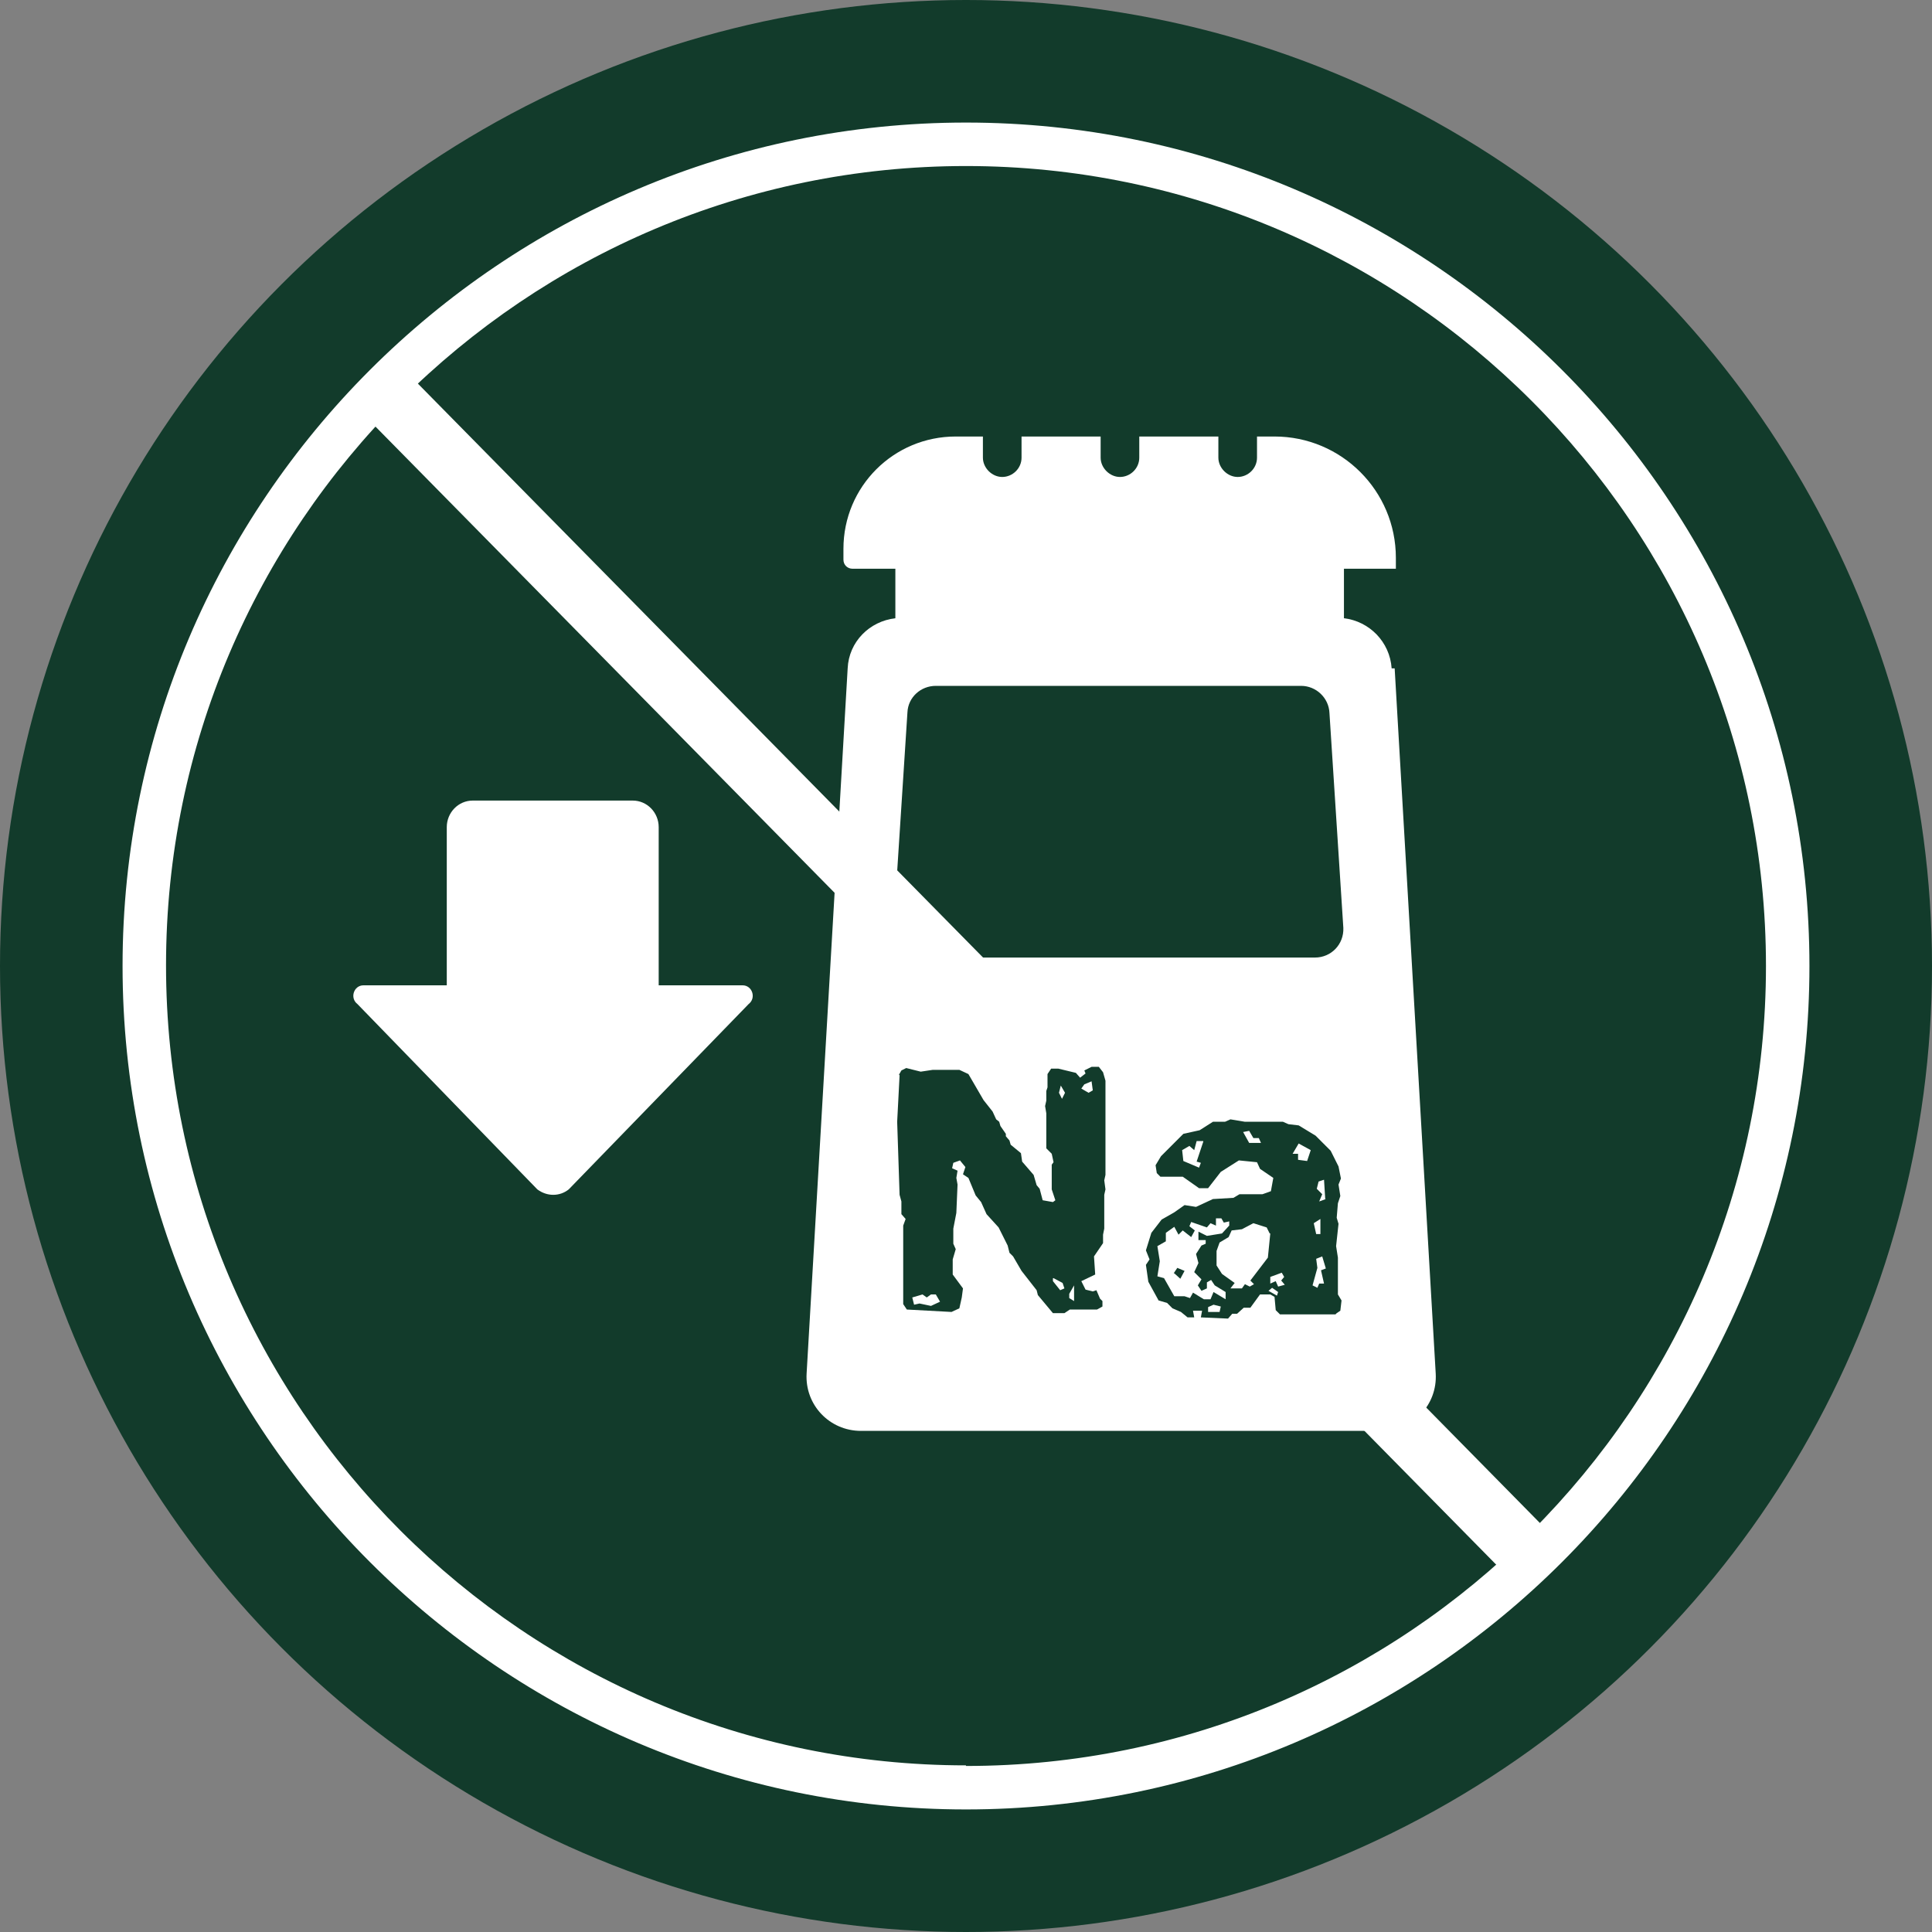 <?xml version="1.0" encoding="UTF-8"?><svg id="a" xmlns="http://www.w3.org/2000/svg" viewBox="0 0 32 32"><rect x="0" y="0" width="32" height="32" fill="#808080" stroke="none"/><polygon points="20.87 20.31 20.68 20.24 20.52 20.33 20.37 20.35 20.32 20.45 20.19 20.52 20.15 20.64 20.16 20.85 20.22 20.98 20.41 21.11 20.34 21.18 20.5 21.19 20.55 21.12 20.62 21.16 20.68 21.13 20.63 21.08 20.88 20.75 20.92 20.4 20.87 20.31" style="fill:#fff; stroke-width:0px;"/><polygon points="20.08 21.07 20.02 21.1 20.03 21.19 19.94 21.22 19.89 21.14 19.89 21.13 19.94 21.05 19.83 20.95 19.89 20.81 19.85 20.68 19.93 20.56 19.99 20.54 19.99 20.48 19.89 20.47 19.89 20.36 20.02 20.42 20.23 20.39 20.32 20.29 20.34 20.23 20.24 20.24 20.21 20.18 20.14 20.18 20.14 20.28 20.05 20.24 20.01 20.3 19.78 20.22 19.75 20.28 19.83 20.34 19.78 20.43 19.66 20.34 19.6 20.4 19.53 20.29 19.41 20.38 19.41 20.51 19.3 20.58 19.33 20.79 19.3 21.01 19.39 21.04 19.53 21.31 19.69 21.3 19.76 21.33 19.8 21.25 19.96 21.35 20.06 21.34 20.1 21.24 20.28 21.34 20.29 21.24 20.12 21.15 20.08 21.07" style="fill:#fff; stroke-width:0px;"/><polygon points="21.1 20.97 20.93 21.03 20.93 21.12 21.01 21.08 21.04 21.16 21.13 21.13 21.09 21.08 21.13 21.03 21.1 20.97" style="fill:#fff; stroke-width:0px;"/><polygon points="20.9 21.23 21.02 21.3 21.04 21.25 20.95 21.19 20.9 21.23" style="fill:#fff; stroke-width:0px;"/><polygon points="19.85 19.06 19.82 19.19 19.75 19.13 19.64 19.19 19.66 19.35 19.89 19.44 19.91 19.37 19.85 19.35 19.95 19.06 19.85 19.06" style="fill:#fff; stroke-width:0px;"/><polygon points="20.68 19.01 20.62 18.91 20.53 18.93 20.62 19.09 20.8 19.1 20.76 19.02 20.68 19.01" style="fill:#fff; stroke-width:0px;"/><polygon points="20.03 21.47 20.03 21.54 20.19 21.54 20.21 21.46 20.1 21.43 20.03 21.47" style="fill:#fff; stroke-width:0px;"/><polygon points="21.68 20.73 21.6 20.77 21.61 20.9 21.54 21.15 21.61 21.19 21.64 21.12 21.71 21.11 21.67 20.93 21.74 20.91 21.68 20.73" style="fill:#fff; stroke-width:0px;"/><polygon points="21.64 19.94 21.73 19.9 21.71 19.62 21.63 19.65 21.6 19.76 21.68 19.83 21.64 19.94" style="fill:#fff; stroke-width:0px;"/><polygon points="21.66 20.4 21.66 20.19 21.56 20.25 21.6 20.41 21.66 20.4" style="fill:#fff; stroke-width:0px;"/><polygon points="21.25 19.24 21.33 19.24 21.33 19.33 21.46 19.35 21.52 19.19 21.34 19.1 21.25 19.24" style="fill:#fff; stroke-width:0px;"/><circle cx="16" cy="16" r="16" style="fill:#123b2b; stroke-width:0px;"/><path d="m16,2.03c-7.7,0-13.97,6.27-13.97,13.97s6.27,13.97,13.97,13.97,13.97-6.27,13.97-13.97S23.7,2.03,16,2.03Zm0,27.21c-7.3,0-13.25-5.94-13.25-13.25S8.7,2.75,16,2.75s13.25,5.94,13.25,13.25-5.94,13.25-13.25,13.25Z" style="fill:#fff; stroke-width:0px;"/><rect x="15.32" y="2.4" width="1" height="27.41" transform="translate(-6.75 15.73) rotate(-44.56)" style="fill:#fff; stroke-width:0px;"/><polygon points="19.52 20.98 19.62 21.05 19.68 20.94 19.58 20.9 19.52 20.98" style="fill:#606060; stroke-width:0px;"/><path d="m12.29,16.32h-1.38v-2.62c0-.24-.19-.44-.43-.44h-2.65c-.24,0-.43.2-.43.44v2.62h-1.38c-.16,0-.23.21-.1.31l2.98,3.07c.16.12.37.12.52,0l2.98-3.07c.13-.1.06-.31-.1-.31Z" style="fill:#fff; stroke-width:0px;"/><path d="m23.05,11.07c-.03-.44-.37-.78-.79-.83v-.82h.86v-.18c0-1.11-.9-2.01-2.01-2.01h-.29v.35c0,.18-.15.32-.32.32s-.32-.15-.32-.32v-.35h-1.31v.35c0,.18-.15.32-.32.32s-.32-.15-.32-.32v-.35h-1.31v.35c0,.18-.15.32-.32.32s-.32-.15-.32-.32v-.35h-.45c-1.03,0-1.86.83-1.86,1.86v.18c0,.09.07.15.15.15h.71v.82c-.43.05-.77.39-.79.83l-.68,11.68c-.03.52.38.95.9.95h8.62c.52,0,.93-.43.9-.95l-.68-11.68Zm-1.26,4.79h-6.52c-.27,0-.48-.23-.47-.5l.23-3.56c.01-.25.22-.44.47-.44h6.05c.25,0,.46.2.47.45l.23,3.56c.01.27-.2.49-.47.49Z" style="fill:#fff; stroke-width:0px;"/><path d="m14.89,17.8l.04-.07.08-.04.24.06.2-.03h.44l.15.07.25.43.15.19.06.13.05.04.02.07.09.13v.04l.06.07.02.07.17.14.02.14.19.22.05.17.05.06.05.19.17.03.04-.03-.06-.18v-.41l.03-.04-.03-.14-.09-.09v-.58l-.02-.12.02-.09v-.16l.02-.06v-.22s.06-.09.06-.09h.12l.29.07.07.08.09-.07-.02-.05.12-.06h.12l.07.09.04.14v1.56l-.02.09.02.15-.02.09v.56l-.02.1v.14l-.15.22.02.3-.23.11.07.14.12.03.06-.02.06.14.04.04v.09l-.09.05h-.45s-.09.06-.09.06h-.19s-.25-.3-.25-.3l-.02-.08-.25-.32-.14-.24-.06-.06-.03-.12-.15-.3-.2-.22-.09-.2-.09-.11-.12-.29-.09-.06.04-.12-.09-.11-.11.04-.02.09.09.04-.02.12.02.11-.02.47-.05.26v.25l.04.09-.05.17v.25l.17.23-.02.15-.04.18-.13.06-.74-.04-.06-.09v-1.3s.04-.11.04-.11l-.07-.08v-.21l-.03-.11-.04-1.21.04-.77Zm.22,3.69l.03.12.09-.02.19.04.15-.07-.07-.12h-.08l-.07.05-.07-.05-.17.05Zm2.33-.32v.05l.12.15.07-.03-.03-.09-.15-.08Zm.1-3.07l.05.1.05-.1-.07-.12-.03.12Zm.17,3.33v.07l.08.05v-.26l-.08.14Zm.25-3.47l-.05.07.12.07.07-.04-.02-.15-.12.05Z" style="fill:#123b2b; stroke-width:0px;"/><path d="m22.12,21.77h-.92l-.07-.07-.02-.22-.07-.04h-.17l-.16.22h-.11s-.11.1-.11.1h-.08l-.07.08-.45-.02.02-.11h-.15l.02.11h-.11s-.11-.09-.11-.09l-.14-.06-.09-.09-.14-.04-.17-.31-.04-.28.06-.09-.06-.15.09-.29.17-.22.21-.12.17-.12.19.03.28-.13.34-.02.1-.06h.38l.14-.05.04-.22-.22-.15-.05-.11-.3-.03-.3.19-.21.27h-.15l-.27-.19h-.37s-.06-.06-.06-.06l-.02-.13.09-.15.37-.37.27-.06.22-.14h.2s.09-.04.09-.04l.24.04h.07s.56,0,.56,0l.09.04.17.02.28.17.25.25.13.26.04.2-.04.1.03.19-.04.12-.02.24.03.1-.04.37.03.19v.61s.06.1.06.1l-.02.17-.06.04Zm-1.76-1.47v-.07s-.09.02-.09.02l-.04-.07h-.09v.12l-.09-.04-.06.07-.26-.09-.03.07.09.07-.06.11-.14-.11-.07.07-.07-.13-.14.1v.14s-.14.08-.14.08l.04.25-.04.25.11.03.17.3h.17s.09.03.09.03l.05-.09.18.11h.11s.05-.12.05-.12l.2.12v-.12s-.18-.11-.18-.11l-.06-.09-.07.04v.1s-.09.04-.09.04l-.06-.09h0s.06-.1.06-.1l-.12-.12.07-.15-.04-.15.09-.14.07-.03v-.06h-.12s0-.14,0-.14l.14.07.25-.04.11-.12Zm-.92.79l.06-.09.12.05-.07.13-.1-.09Zm.49-2.19h-.11l-.04.15-.08-.07-.12.07.02.18.26.11.03-.08-.07-.02.11-.33Zm.29,2.74l-.12-.03-.09.04v.08h.19l.02-.09Zm.81-1.21l-.05-.1-.22-.07-.19.1-.17.02-.05.11-.15.09-.05.14v.24s.09.14.09.14l.21.15-.07.09h.19s.05-.07.05-.07l.08.04.07-.04-.06-.06.29-.38.04-.4Zm-.14-1.49l-.04-.09h-.09s-.07-.12-.07-.12l-.1.02.1.18h.2Zm.26,2.52l.02-.06-.1-.07-.06.05.14.08Zm.07-.25l.05-.06-.04-.07-.19.07v.11s.09-.04.09-.04l.04.09.11-.03-.05-.06Zm.49-2.16l-.2-.11-.1.17h.09v.1s.15.02.15.02l.06-.18Zm.25,1.96l-.06-.2-.1.04.02.15-.08.29.08.04.03-.07h.08s-.05-.22-.05-.22l.08-.03Zm-.16-.57h.07s0-.25,0-.25l-.11.07.04.18Zm.15-.58l-.02-.32-.09.03-.03.12.09.09-.05.12.11-.04Z" style="fill:#123b2b; stroke-width:0px;"/></svg>